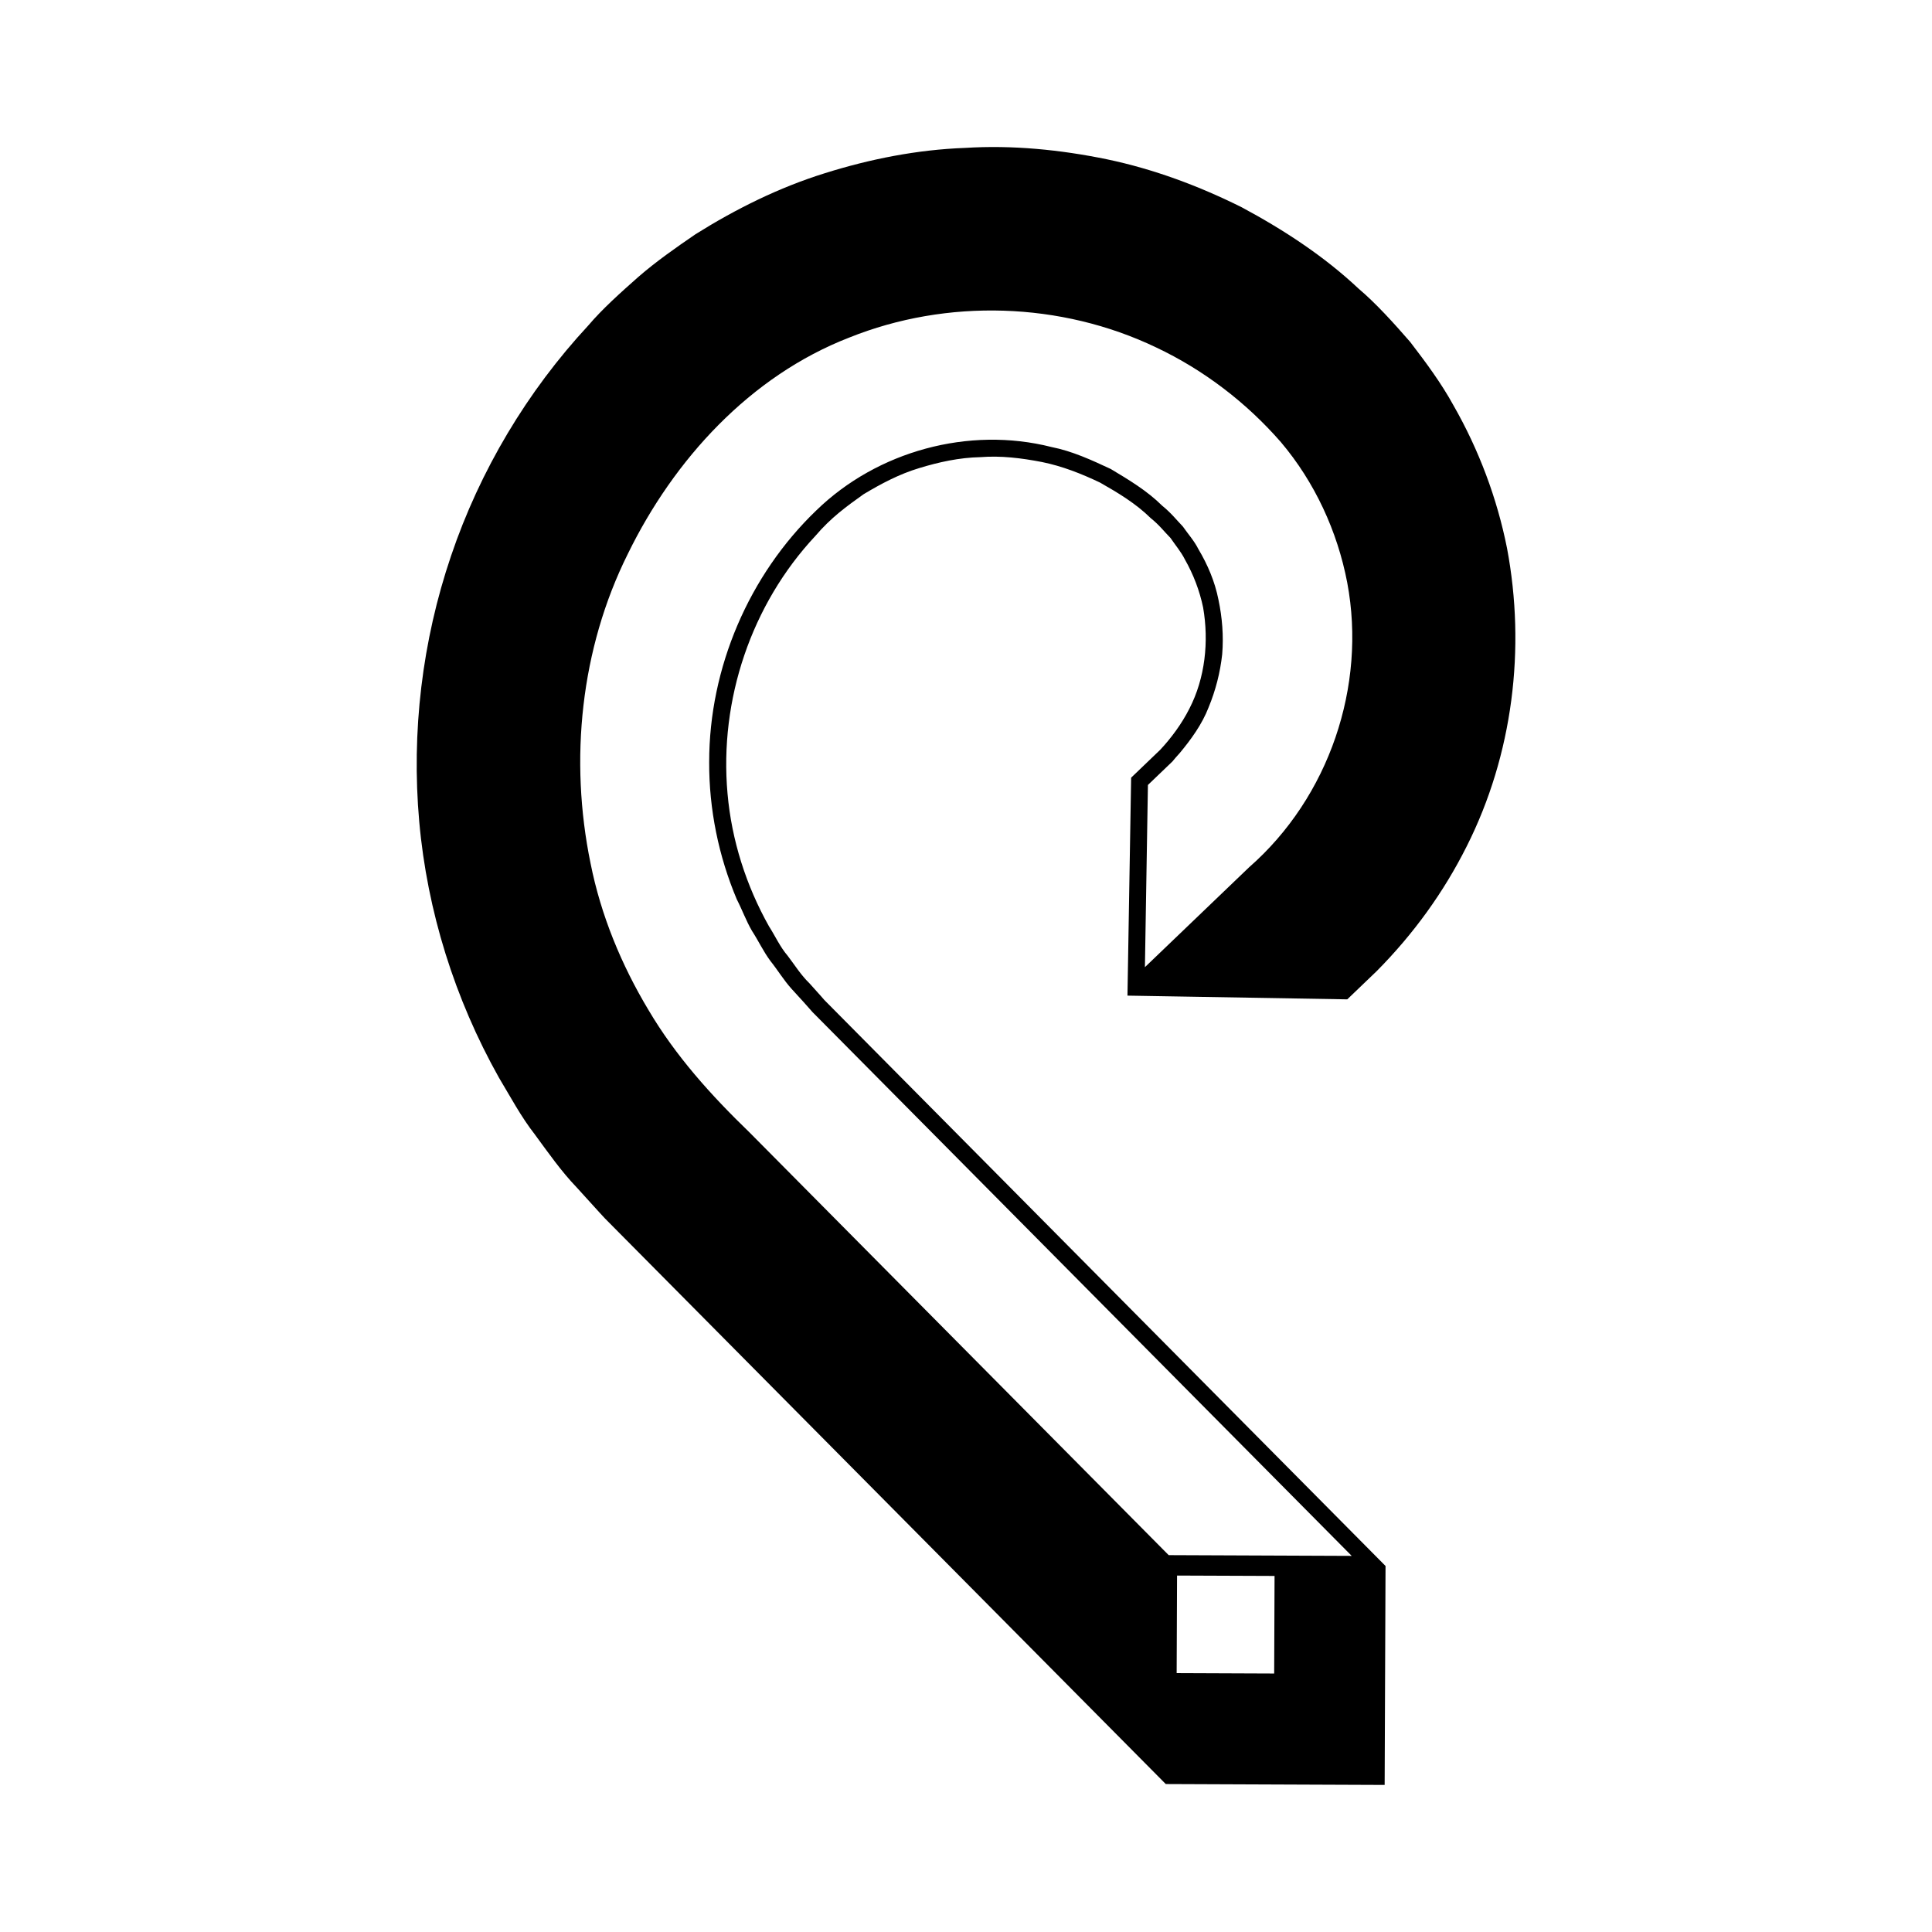 <?xml version="1.0" encoding="UTF-8"?>
<!-- Uploaded to: SVG Repo, www.svgrepo.com, Generator: SVG Repo Mixer Tools -->
<svg fill="#000000" width="800px" height="800px" version="1.1" viewBox="144 144 512 512" xmlns="http://www.w3.org/2000/svg">
 <path d="m285.77 444.69c3.535 4.801 6.961 9.723 11.051 13.98l5.965 6.57 1.504 1.629 1.207 1.219 2.391 2.414 9.566 9.645 76.516 77.168 58.973 59.477 58.004 0.234 0.234-58.023-59.012-59.512-76.57-77.223-9.57-9.652-2.394-2.414-1.184-1.195-0.773-0.891-3.148-3.512c-2.293-2.211-3.91-4.852-5.789-7.309-2.031-2.367-3.293-5.223-4.957-7.816-6.035-10.746-9.895-22.785-10.984-35.176-2.215-24.859 6.309-50.141 23.301-68.297 4.113-4.824 8.176-7.758 12.738-11.016 4.668-2.801 9.516-5.367 14.77-6.941 5.215-1.594 10.629-2.781 16.141-2.894 5.496-0.445 11.012 0.25 16.375 1.289 5.387 1.086 10.496 3.113 15.406 5.453 4.727 2.688 9.441 5.504 13.402 9.398 2.312 1.848 3.629 3.633 5.262 5.273 1.285 1.902 2.785 3.644 3.809 5.688 2.242 3.949 3.898 8.238 4.836 12.742 1.566 9.035 0.531 18.715-3.644 26.812-2.047 4.051-4.848 7.82-7.746 10.914l-7.688 7.371-0.973 57.758 58.25 0.988 7.816-7.496c9.777-9.867 17.734-20.895 23.824-33.031 12.25-24.309 15.699-52.465 10.703-79.008-2.641-13.27-7.477-26.125-14.207-37.891-3.273-5.961-7.324-11.398-11.441-16.77-4.43-5.09-9.023-10.191-13.699-14.152-9.18-8.633-19.898-15.625-31.031-21.594-11.336-5.641-23.277-10.098-35.66-12.684-12.352-2.539-25.02-3.809-37.621-3.016-12.613 0.465-25.117 2.93-37.164 6.715-12.094 3.766-23.527 9.445-34.25 16.164-5.199 3.562-10.426 7.207-15.172 11.332-4.715 4.18-9.496 8.441-13.258 12.871-16.16 17.414-28.699 38.418-36.34 61.012-7.68 22.594-10.547 46.727-8.438 70.445 2.109 23.723 9.418 47.004 21.109 67.828 3.074 5.117 5.883 10.422 9.562 15.121zm195.9 142.81-25.844-0.105 0.105-25.855 25.84 0.102zm-171.29-296.71c12.23-25.039 32.441-47.148 58.66-57.324 25.945-10.418 56.152-9.461 81.348 2.606 12.602 5.949 23.953 14.641 33.066 25.105 8.969 10.598 14.973 23.613 17.578 37.227 5.164 27.418-4.836 56.898-26.004 75.434l-27.613 26.473 0.797-48.285 2.434-2.332 3.5-3.356 0.582-0.559 0.273-0.332 0.543-0.648 1.121-1.258c2.945-3.531 5.922-7.629 7.637-12.102 1.84-4.457 3.059-9.18 3.59-14.027 0.406-4.859 0.012-9.766-0.992-14.504-0.941-4.769-2.859-9.27-5.32-13.395-1.078-2.168-2.723-3.981-4.106-5.973-1.688-1.758-3.144-3.637-5.473-5.512-4.031-4-8.871-6.879-13.652-9.746-5.051-2.356-10.168-4.723-15.695-5.816-21.941-5.559-46.16 1.102-62.297 16.773-17.844 17.121-28.43 41.707-28.418 66.715-0.055 12.484 2.496 24.938 7.309 36.363 1.422 2.758 2.473 5.695 4.035 8.375 1.691 2.602 3.008 5.434 4.856 7.934 1.949 2.43 3.535 5.102 5.644 7.438l3.184 3.492 1.57 1.766 0.785 0.895 1.145 1.152 73.176 73.801 68.574 69.156-48.504-0.199-111.03-111.97c-10.336-9.984-19.633-20.328-26.812-32.469-7.199-11.992-12.641-25.152-15.371-38.918-5.637-27.387-2.656-56.82 9.879-81.977z"/>
</svg>